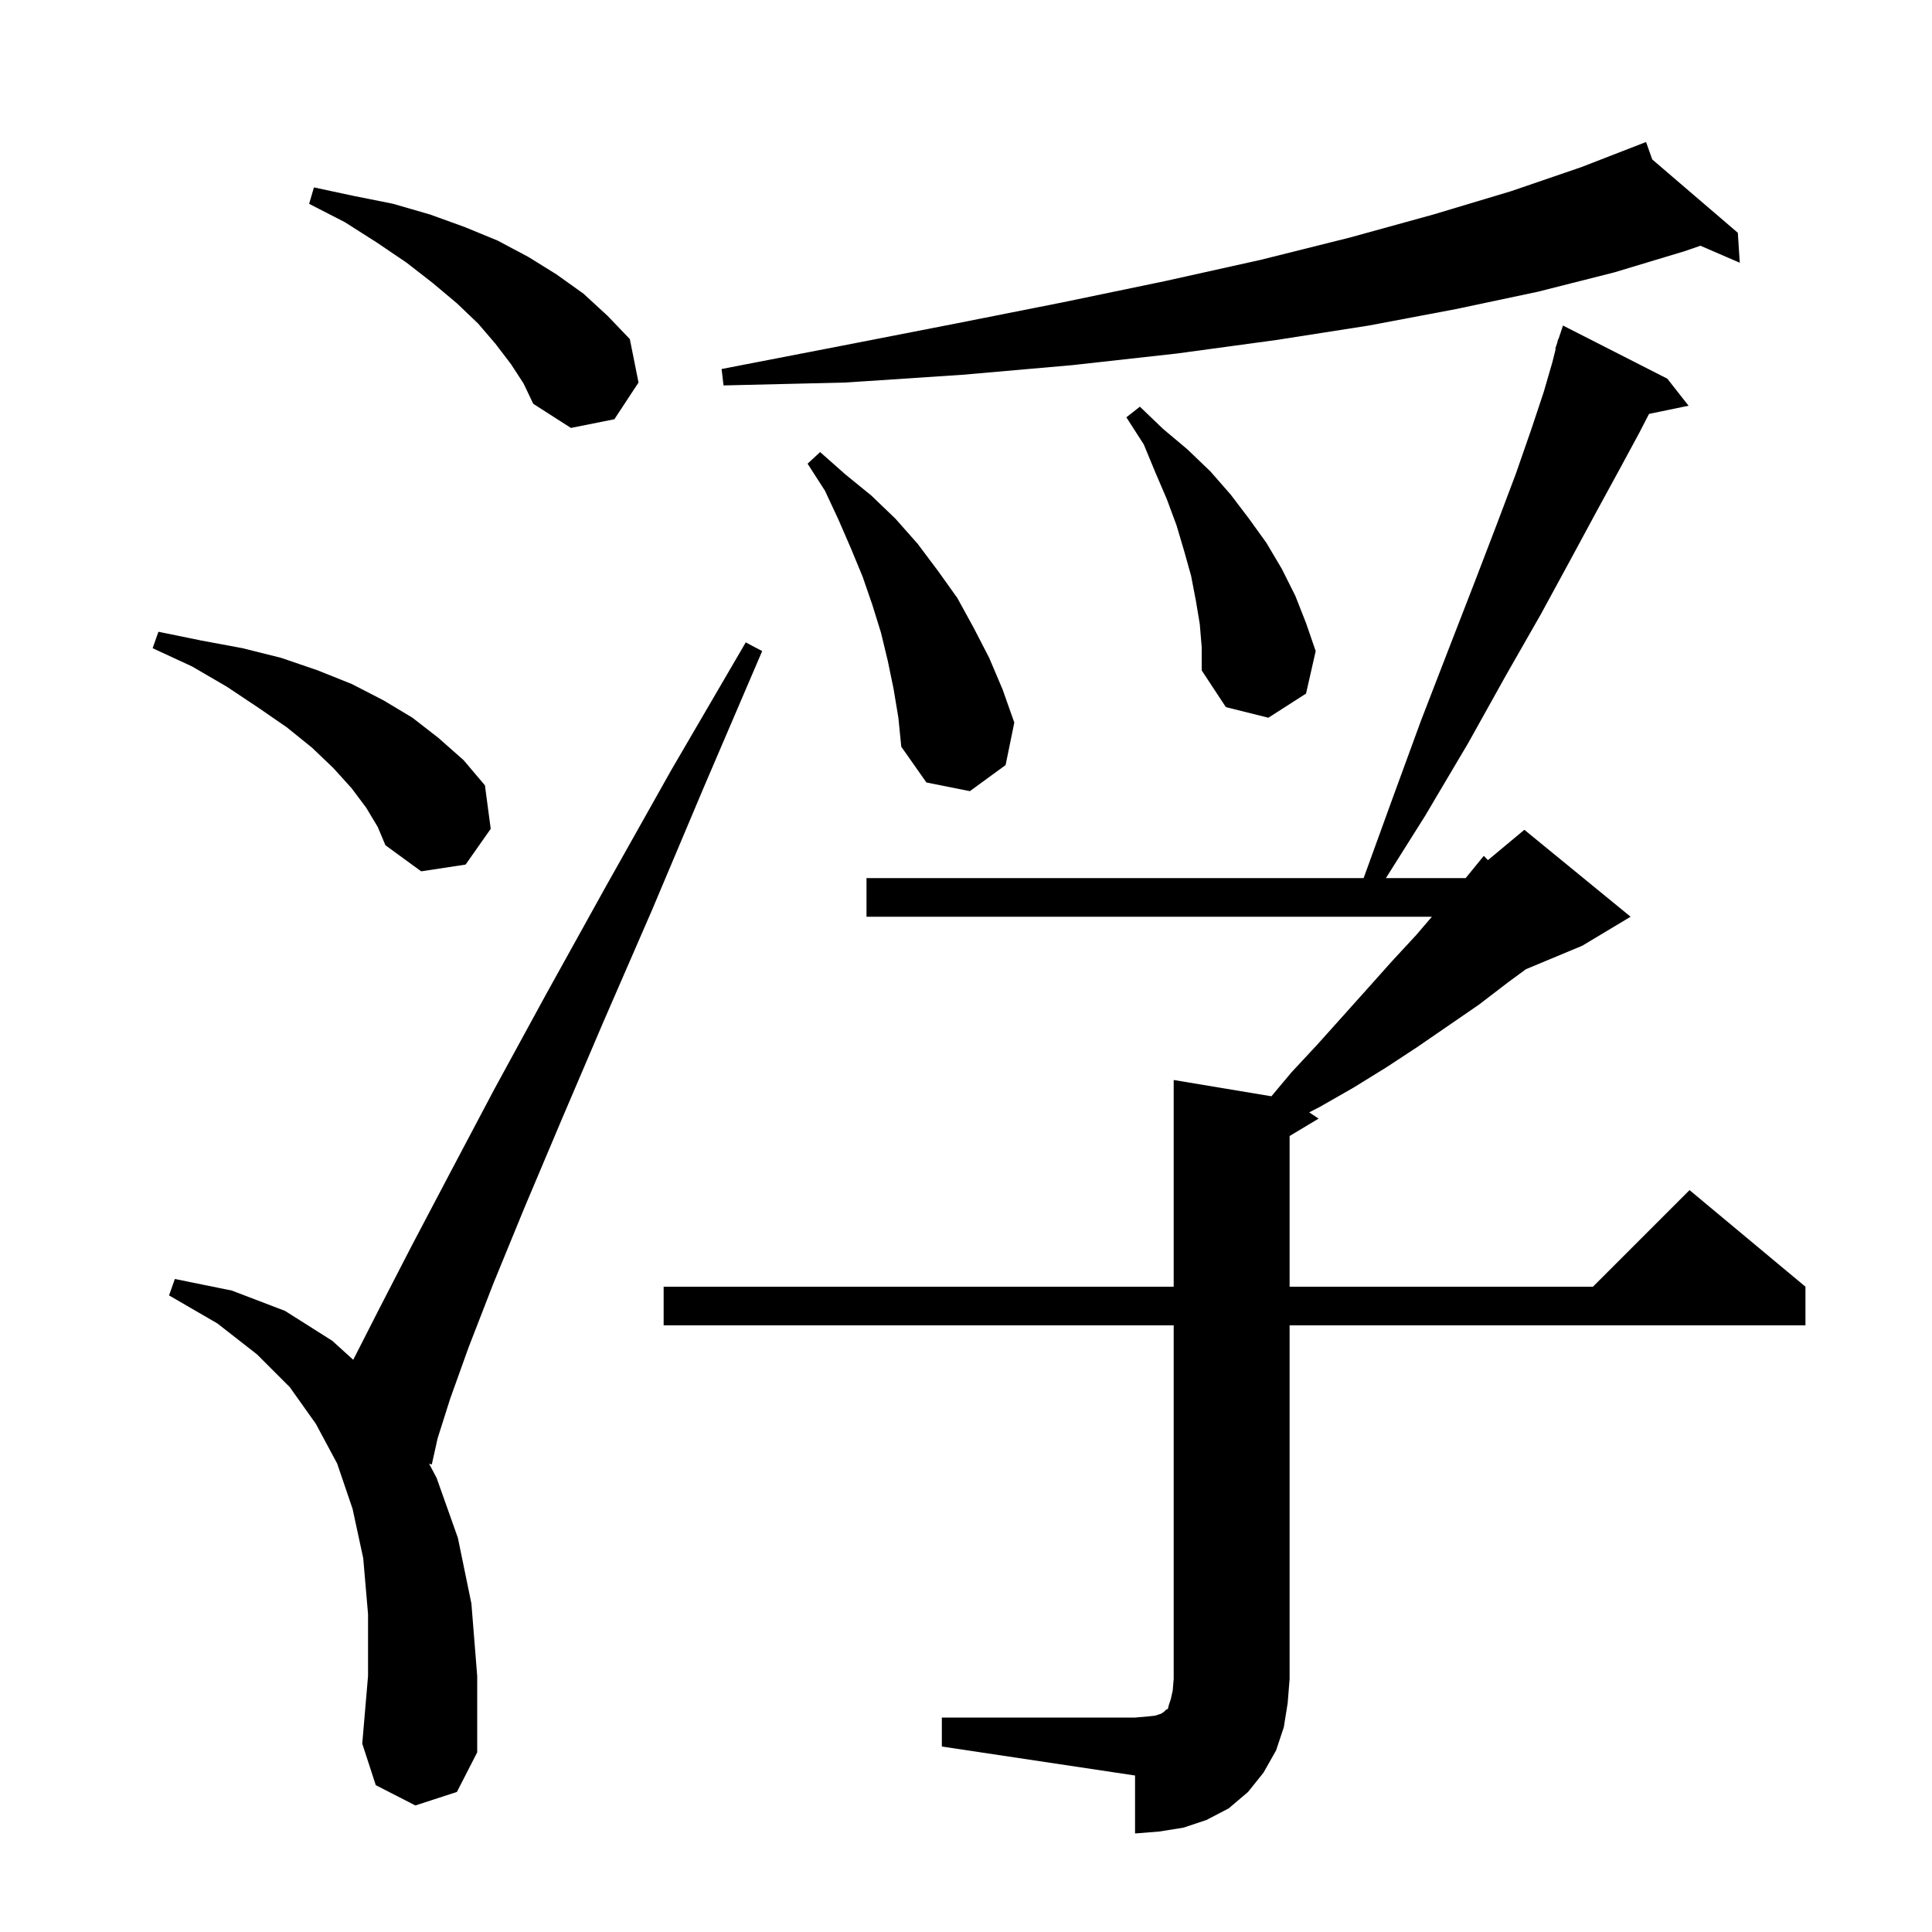 <svg xmlns="http://www.w3.org/2000/svg" xmlns:xlink="http://www.w3.org/1999/xlink" version="1.1" baseProfile="full" viewBox="0 0 200 200" width="200" height="200">
<g fill="black">
<path d="M 97.5 177.8 L 117.5 177.8 L 118.7 177.7 L 119.6 177.6 L 120.2 177.4 L 120.5 177.2 L 120.7 177.0 L 120.9 176.9 L 121.0 176.5 L 121.2 175.9 L 121.4 175.0 L 121.5 173.8 L 121.5 137.2 L 68.7 137.2 L 68.7 133.2 L 121.5 133.2 L 121.5 111.8 L 131.615 113.486 L 133.7 111.0 L 136.4 108.1 L 141.6 102.3 L 144.1 99.5 L 146.6 96.8 L 148.229 94.9 L 89.7 94.9 L 89.7 90.9 L 141.163 90.9 L 144.1 82.8 L 147.1 74.6 L 150.0 67.1 L 152.6 60.4 L 154.9 54.4 L 156.9 49.1 L 158.5 44.5 L 159.8 40.6 L 160.7 37.5 L 161.047 36.113 L 161.0 36.1 L 161.2 35.5 L 161.3 35.1 L 161.33 35.111 L 161.8 33.7 L 172.6 39.2 L 174.8 42.0 L 170.708 42.847 L 169.7 44.8 L 167.7 48.5 L 165.3 52.9 L 162.6 57.9 L 159.5 63.6 L 155.9 69.9 L 152.0 76.9 L 147.5 84.5 L 143.47 90.9 L 151.726 90.9 L 153.6 88.6 L 154.031 89.041 L 157.8 85.9 L 168.8 94.9 L 163.8 97.9 L 157.968 100.33 L 156.1 101.7 L 153.1 104.0 L 146.7 108.4 L 143.5 110.5 L 140.1 112.6 L 136.6 114.6 L 135.527 115.151 L 136.5 115.8 L 133.5 117.6 L 133.5 133.2 L 164.9 133.2 L 174.9 123.2 L 186.9 133.2 L 186.9 137.2 L 133.5 137.2 L 133.5 173.8 L 133.3 176.3 L 132.9 178.8 L 132.1 181.2 L 130.8 183.5 L 129.2 185.5 L 127.2 187.2 L 124.9 188.4 L 122.5 189.2 L 120.0 189.6 L 117.5 189.8 L 117.5 183.8 L 97.5 180.8 Z M 43.0 186.9 L 38.9 184.8 L 37.5 180.5 L 38.1 173.5 L 38.1 167.1 L 37.6 161.3 L 36.5 156.2 L 34.9 151.5 L 32.7 147.4 L 30.0 143.6 L 26.6 140.2 L 22.5 137.0 L 17.5 134.1 L 18.1 132.4 L 24.0 133.6 L 29.5 135.7 L 34.4 138.8 L 36.569 140.767 L 36.6 140.7 L 39.3 135.4 L 42.6 129.0 L 46.6 121.4 L 51.2 112.7 L 56.6 102.8 L 62.7 91.8 L 69.5 79.7 L 77.2 66.5 L 78.9 67.4 L 72.9 81.4 L 67.5 94.2 L 62.5 105.7 L 58.1 116.0 L 54.3 125.0 L 51.1 132.8 L 48.5 139.5 L 46.6 144.8 L 45.3 148.9 L 44.7 151.6 L 44.419 151.519 L 45.2 153.0 L 47.4 159.2 L 48.8 166.0 L 49.4 173.5 L 49.4 181.4 L 47.3 185.5 Z M 37.9 83.6 L 36.4 81.6 L 34.5 79.5 L 32.3 77.4 L 29.7 75.3 L 26.8 73.3 L 23.5 71.1 L 19.9 69.0 L 15.8 67.1 L 16.4 65.4 L 20.8 66.3 L 25.1 67.1 L 29.1 68.1 L 32.9 69.4 L 36.4 70.8 L 39.7 72.5 L 42.7 74.3 L 45.4 76.4 L 48.0 78.7 L 50.2 81.3 L 50.8 85.8 L 48.2 89.5 L 43.6 90.2 L 39.9 87.5 L 39.1 85.6 Z M 92.5 71.3 L 91.9 68.4 L 91.2 65.5 L 90.3 62.6 L 89.3 59.7 L 88.1 56.8 L 86.8 53.8 L 85.4 50.8 L 83.6 48.0 L 84.9 46.8 L 87.5 49.1 L 90.2 51.3 L 92.7 53.7 L 95.0 56.3 L 97.1 59.1 L 99.1 61.9 L 100.8 65.0 L 102.4 68.1 L 103.8 71.4 L 105.0 74.8 L 104.1 79.2 L 100.4 81.9 L 95.9 81.0 L 93.3 77.3 L 93.0 74.3 Z M 124.2 64.6 L 123.8 62.2 L 123.3 59.6 L 122.6 57.1 L 121.8 54.4 L 120.8 51.7 L 119.6 48.9 L 118.4 46.0 L 116.6 43.2 L 118.0 42.1 L 120.4 44.4 L 122.9 46.5 L 125.3 48.8 L 127.4 51.2 L 129.3 53.7 L 131.1 56.2 L 132.7 58.9 L 134.1 61.7 L 135.2 64.5 L 136.2 67.4 L 135.2 71.8 L 131.3 74.3 L 126.9 73.2 L 124.4 69.4 L 124.4 67.0 Z M 52.9 37.7 L 51.3 35.6 L 49.5 33.5 L 47.3 31.4 L 44.8 29.3 L 42.1 27.2 L 39.0 25.1 L 35.7 23.0 L 32.0 21.1 L 32.5 19.4 L 36.7 20.3 L 40.7 21.1 L 44.5 22.2 L 48.1 23.5 L 51.5 24.9 L 54.7 26.6 L 57.6 28.4 L 60.4 30.4 L 62.9 32.7 L 65.2 35.1 L 66.1 39.6 L 63.6 43.4 L 59.1 44.3 L 55.2 41.8 L 54.2 39.7 Z M 171.039 16.505 L 179.9 24.1 L 180.1 27.2 L 176.028 25.438 L 174.4 26.0 L 167.1 28.2 L 159.2 30.2 L 150.7 32.0 L 141.7 33.7 L 132.1 35.2 L 121.8 36.6 L 111.0 37.8 L 99.6 38.8 L 87.5 39.6 L 74.9 39.9 L 74.7 38.2 L 87.1 35.8 L 98.9 33.5 L 110.0 31.3 L 120.6 29.1 L 130.5 26.9 L 139.7 24.6 L 148.4 22.2 L 156.4 19.8 L 163.7 17.3 L 170.4 14.7 Z " />
</g>
</svg>

